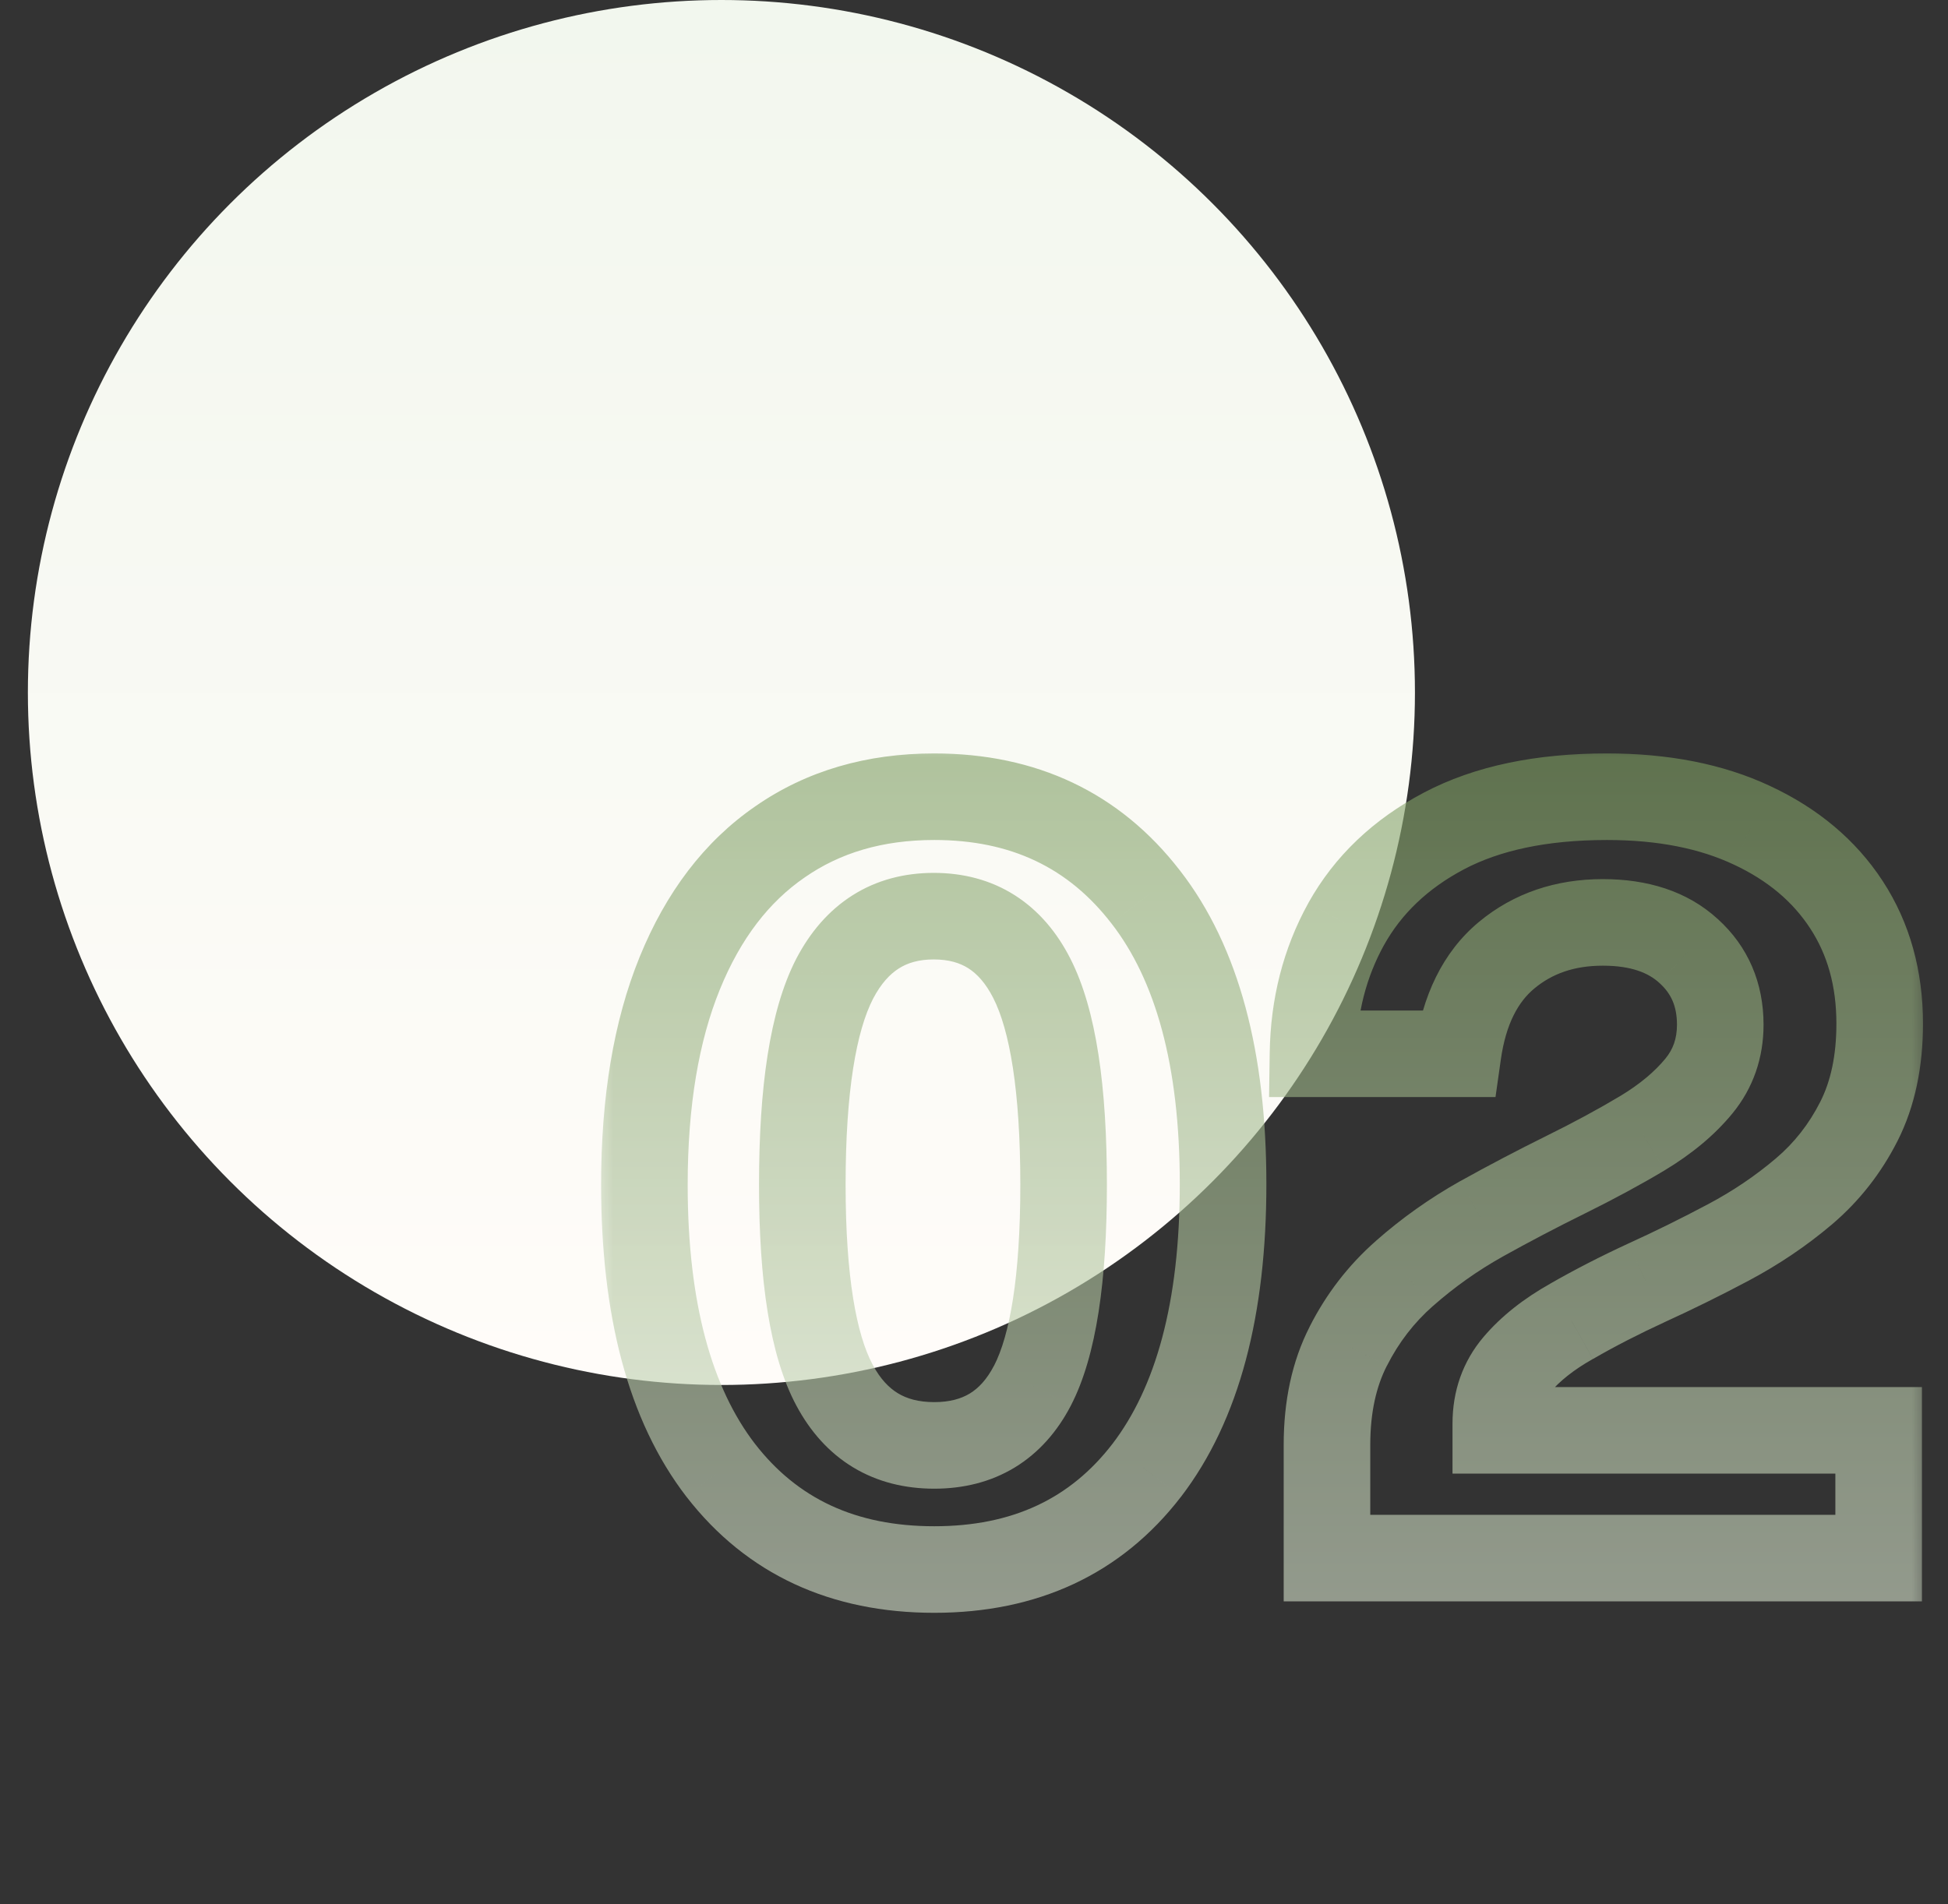 <svg xmlns="http://www.w3.org/2000/svg" fill="none" viewBox="0 0 45 44" height="44" width="45">
<rect x="0" y="0" width="45" height="44" fill="#333333" stroke="none"/>
<ellipse fill="url(#paint0_linear_468_3589)" ry="16" rx="16.021" cy="16" cx="16.665"></ellipse>
<g opacity="0.6">
<mask fill="black" height="21" width="31" y="17" x="13.661" maskUnits="userSpaceOnUse" id="path-2-outside-1_468_3589">
<rect height="21" width="31" y="17" x="13.661" fill="white"></rect>
<path d="M21.582 36.264C19.478 36.264 17.834 35.5 16.65 33.972C15.474 32.444 14.886 30.244 14.886 27.372C14.886 25.452 15.158 23.824 15.702 22.488C16.246 21.152 17.018 20.14 18.018 19.452C19.018 18.756 20.206 18.408 21.582 18.408C23.646 18.408 25.274 19.18 26.466 20.724C27.658 22.26 28.254 24.472 28.254 27.36C28.254 30.232 27.666 32.436 26.49 33.972C25.314 35.5 23.678 36.264 21.582 36.264ZM21.582 33.396C22.614 33.396 23.37 32.936 23.85 32.016C24.33 31.088 24.57 29.54 24.57 27.372C24.57 25.156 24.326 23.568 23.838 22.608C23.35 21.648 22.594 21.168 21.57 21.168C20.546 21.168 19.782 21.652 19.278 22.62C18.782 23.588 18.534 25.172 18.534 27.372C18.534 29.532 18.782 31.076 19.278 32.004C19.774 32.932 20.542 33.396 21.582 33.396ZM30.654 36V34.272V33.384C30.654 32.504 30.819 31.744 31.146 31.104C31.474 30.456 31.907 29.896 32.443 29.424C32.986 28.944 33.578 28.524 34.218 28.164C34.867 27.804 35.514 27.464 36.163 27.144C36.81 26.824 37.403 26.504 37.938 26.184C38.483 25.856 38.919 25.492 39.246 25.092C39.575 24.692 39.739 24.22 39.739 23.676C39.739 22.98 39.495 22.412 39.007 21.972C38.526 21.532 37.867 21.312 37.026 21.312C36.154 21.312 35.414 21.564 34.806 22.068C34.199 22.572 33.822 23.332 33.678 24.348H30.331C30.346 23.244 30.602 22.244 31.099 21.348C31.602 20.444 32.355 19.728 33.355 19.2C34.355 18.672 35.611 18.408 37.123 18.408C38.419 18.408 39.535 18.628 40.471 19.068C41.414 19.508 42.142 20.12 42.654 20.904C43.166 21.688 43.422 22.604 43.422 23.652C43.422 24.524 43.263 25.276 42.943 25.908C42.623 26.54 42.199 27.08 41.67 27.528C41.142 27.976 40.562 28.368 39.931 28.704C39.298 29.04 38.666 29.352 38.035 29.64C37.41 29.928 36.834 30.224 36.306 30.528C35.779 30.824 35.355 31.16 35.035 31.536C34.715 31.912 34.554 32.364 34.554 32.892V33.048H43.398V36H30.654Z"></path>
</mask>
<path mask="url(#path-2-outside-1_468_3589)" fill="url(#paint1_linear_468_3589)" d="M16.65 33.972L15.857 34.582L15.859 34.584L16.65 33.972ZM15.702 22.488L16.628 22.865L15.702 22.488ZM18.018 19.452L18.585 20.276L18.589 20.273L18.018 19.452ZM26.466 20.724L25.674 21.335L25.676 21.337L26.466 20.724ZM26.49 33.972L27.282 34.582L27.284 34.58L26.49 33.972ZM23.85 32.016L24.736 32.479L24.738 32.475L23.85 32.016ZM19.278 22.62L18.391 22.158L18.388 22.164L19.278 22.62ZM19.278 32.004L18.396 32.475L19.278 32.004ZM21.582 35.264C19.756 35.264 18.416 34.619 17.44 33.359L15.859 34.584C17.251 36.381 19.2 37.264 21.582 37.264V35.264ZM17.442 33.362C16.453 32.076 15.886 30.127 15.886 27.372H13.886C13.886 30.361 14.495 32.812 15.857 34.582L17.442 33.362ZM15.886 27.372C15.886 25.541 16.146 24.049 16.628 22.865L14.776 22.111C14.17 23.599 13.886 25.363 13.886 27.372H15.886ZM16.628 22.865C17.112 21.675 17.774 20.834 18.585 20.276L17.451 18.628C16.262 19.446 15.379 20.629 14.776 22.111L16.628 22.865ZM18.589 20.273C19.4 19.708 20.383 19.408 21.582 19.408V17.408C20.029 17.408 18.635 17.804 17.447 18.631L18.589 20.273ZM21.582 19.408C23.357 19.408 24.684 20.052 25.674 21.335L27.257 20.113C25.864 18.308 23.935 17.408 21.582 17.408V19.408ZM25.676 21.337C26.68 22.631 27.254 24.591 27.254 27.36H29.254C29.254 24.353 28.636 21.889 27.256 20.111L25.676 21.337ZM27.254 27.36C27.254 30.114 26.687 32.069 25.696 33.364L27.284 34.58C28.644 32.803 29.254 30.35 29.254 27.36H27.254ZM25.697 33.362C24.729 34.62 23.398 35.264 21.582 35.264V37.264C23.957 37.264 25.899 36.38 27.282 34.582L25.697 33.362ZM21.582 34.396C22.25 34.396 22.884 34.245 23.443 33.905C24.001 33.565 24.427 33.072 24.736 32.479L22.963 31.553C22.793 31.88 22.6 32.077 22.403 32.197C22.206 32.316 21.945 32.396 21.582 32.396V34.396ZM24.738 32.475C25.336 31.32 25.57 29.563 25.57 27.372H23.57C23.57 29.517 23.324 30.856 22.962 31.557L24.738 32.475ZM25.57 27.372C25.57 25.131 25.331 23.339 24.729 22.155L22.946 23.061C23.32 23.797 23.57 25.181 23.57 27.372H25.57ZM24.729 22.155C24.421 21.547 23.998 21.038 23.441 20.684C22.881 20.328 22.244 20.168 21.57 20.168V22.168C21.92 22.168 22.173 22.248 22.369 22.372C22.567 22.498 22.767 22.709 22.946 23.061L24.729 22.155ZM21.57 20.168C20.894 20.168 20.256 20.33 19.694 20.686C19.135 21.04 18.707 21.55 18.391 22.158L20.165 23.082C20.352 22.722 20.559 22.506 20.764 22.376C20.965 22.248 21.221 22.168 21.57 22.168V20.168ZM18.388 22.164C17.777 23.356 17.534 25.144 17.534 27.372H19.534C19.534 25.2 19.786 23.82 20.168 23.076L18.388 22.164ZM17.534 27.372C17.534 29.558 17.776 31.316 18.396 32.475L20.16 31.533C19.787 30.836 19.534 29.506 19.534 27.372H17.534ZM18.396 32.475C18.714 33.07 19.146 33.564 19.709 33.904C20.272 34.244 20.909 34.396 21.582 34.396V32.396C21.215 32.396 20.948 32.316 20.743 32.192C20.538 32.068 20.338 31.866 20.16 31.533L18.396 32.475ZM30.654 36H29.654V37H30.654V36ZM31.146 31.104L32.036 31.56L32.039 31.556L31.146 31.104ZM32.443 29.424L33.103 30.174L33.104 30.174L32.443 29.424ZM34.218 28.164L33.733 27.29L33.728 27.292L34.218 28.164ZM36.163 27.144L35.72 26.247H35.72L36.163 27.144ZM37.938 26.184L38.451 27.043L38.455 27.04L37.938 26.184ZM39.007 21.972L38.331 22.709L38.337 22.715L39.007 21.972ZM34.806 22.068L35.445 22.838H35.445L34.806 22.068ZM33.678 24.348V25.348H34.547L34.669 24.488L33.678 24.348ZM30.331 24.348L29.331 24.334L29.316 25.348H30.331V24.348ZM31.099 21.348L30.225 20.861L30.224 20.864L31.099 21.348ZM33.355 19.2L33.821 20.084L33.355 19.2ZM40.471 19.068L40.045 19.973L40.048 19.974L40.471 19.068ZM42.654 20.904L41.817 21.451V21.451L42.654 20.904ZM42.943 25.908L43.835 26.36V26.36L42.943 25.908ZM38.035 29.64L37.62 28.73L37.615 28.732L38.035 29.64ZM36.306 30.528L36.796 31.4L36.806 31.395L36.306 30.528ZM35.035 31.536L35.796 32.184L35.035 31.536ZM34.554 33.048H33.554V34.048H34.554V33.048ZM43.398 33.048H44.398V32.048H43.398V33.048ZM43.398 36V37H44.398V36H43.398ZM31.654 36V34.272H29.654V36H31.654ZM31.654 34.272V33.384H29.654V34.272H31.654ZM31.654 33.384C31.654 32.628 31.795 32.031 32.036 31.56L30.257 30.648C29.842 31.457 29.654 32.38 29.654 33.384H31.654ZM32.039 31.556C32.31 31.019 32.664 30.561 33.103 30.174L31.782 28.674C31.149 29.231 30.639 29.893 30.254 30.652L32.039 31.556ZM33.104 30.174C33.595 29.741 34.129 29.361 34.709 29.036L33.728 27.292C33.028 27.686 32.378 28.147 31.781 28.674L33.104 30.174ZM34.704 29.038C35.338 28.686 35.972 28.353 36.605 28.041L35.72 26.247C35.057 26.575 34.395 26.922 33.733 27.29L34.704 29.038ZM36.605 28.041C37.273 27.711 37.889 27.378 38.451 27.043L37.426 25.325C36.916 25.63 36.348 25.937 35.72 26.247L36.605 28.041ZM38.455 27.04C39.075 26.666 39.605 26.232 40.02 25.726L38.473 24.458C38.232 24.752 37.89 25.046 37.422 25.328L38.455 27.04ZM40.02 25.726C40.502 25.138 40.739 24.438 40.739 23.676H38.739C38.739 24.002 38.647 24.246 38.473 24.458L40.02 25.726ZM40.739 23.676C40.739 22.716 40.388 21.871 39.676 21.229L38.337 22.715C38.601 22.953 38.739 23.244 38.739 23.676H40.739ZM39.682 21.235C38.969 20.581 38.042 20.312 37.026 20.312V22.312C37.691 22.312 38.084 22.483 38.331 22.709L39.682 21.235ZM37.026 20.312C35.947 20.312 34.975 20.63 34.168 21.298L35.445 22.838C35.854 22.498 36.362 22.312 37.026 22.312V20.312ZM34.168 21.298C33.317 22.004 32.857 23.021 32.688 24.208L34.669 24.488C34.788 23.643 35.08 23.14 35.445 22.838L34.168 21.298ZM33.678 23.348H30.331V25.348H33.678V23.348ZM31.33 24.363C31.344 23.41 31.563 22.573 31.973 21.832L30.224 20.864C29.642 21.915 29.349 23.078 29.331 24.334L31.33 24.363ZM31.972 21.835C32.373 21.116 32.976 20.531 33.821 20.084L32.888 18.316C31.733 18.925 30.832 19.773 30.225 20.861L31.972 21.835ZM33.821 20.084C34.637 19.654 35.721 19.408 37.123 19.408V17.408C35.5 17.408 34.072 17.691 32.888 18.316L33.821 20.084ZM37.123 19.408C38.308 19.408 39.272 19.609 40.045 19.973L40.896 18.163C39.798 17.647 38.529 17.408 37.123 17.408V19.408ZM40.048 19.974C40.843 20.345 41.419 20.84 41.817 21.451L43.492 20.357C42.867 19.4 41.986 18.671 40.893 18.162L40.048 19.974ZM41.817 21.451C42.211 22.053 42.422 22.774 42.422 23.652H44.422C44.422 22.434 44.122 21.323 43.492 20.357L41.817 21.451ZM42.422 23.652C42.422 24.403 42.285 24.993 42.05 25.456L43.835 26.36C44.24 25.559 44.422 24.645 44.422 23.652H42.422ZM42.05 25.456C41.789 25.972 41.448 26.406 41.024 26.765L42.318 28.291C42.95 27.754 43.456 27.108 43.835 26.36L42.05 25.456ZM41.024 26.765C40.552 27.166 40.032 27.518 39.461 27.821L40.4 29.587C41.093 29.218 41.733 28.787 42.318 28.291L41.024 26.765ZM39.461 27.821C38.846 28.148 38.233 28.451 37.62 28.73L38.449 30.55C39.1 30.253 39.751 29.932 40.4 29.587L39.461 27.821ZM37.615 28.732C36.968 29.031 36.365 29.341 35.808 29.661L36.806 31.395C37.304 31.107 37.853 30.825 38.454 30.548L37.615 28.732ZM35.818 29.656C35.209 29.997 34.685 30.404 34.273 30.888L35.796 32.184C36.024 31.916 36.348 31.651 36.795 31.4L35.818 29.656ZM34.273 30.888C33.788 31.458 33.554 32.144 33.554 32.892H35.554C35.554 32.584 35.641 32.366 35.796 32.184L34.273 30.888ZM33.554 32.892V33.048H35.554V32.892H33.554ZM34.554 34.048H43.398V32.048H34.554V34.048ZM42.398 33.048V36H44.398V33.048H42.398ZM43.398 35H30.654V37H43.398V35Z"></path>
</g>
<defs>
<linearGradient gradientUnits="userSpaceOnUse" y2="32" x2="16.665" y1="0" x1="16.665" id="paint0_linear_468_3589">
<stop stop-color="#F2F7EE"></stop>
<stop stop-color="#FFFCF9" offset="1"></stop>
</linearGradient>
<linearGradient gradientUnits="userSpaceOnUse" y2="44" x2="29.181" y1="12" x1="29.181" id="paint1_linear_468_3589">
<stop stop-color="#668B45"></stop>
<stop stop-color="#F2F7EE" offset="1"></stop>
</linearGradient>
</defs>
</svg>
